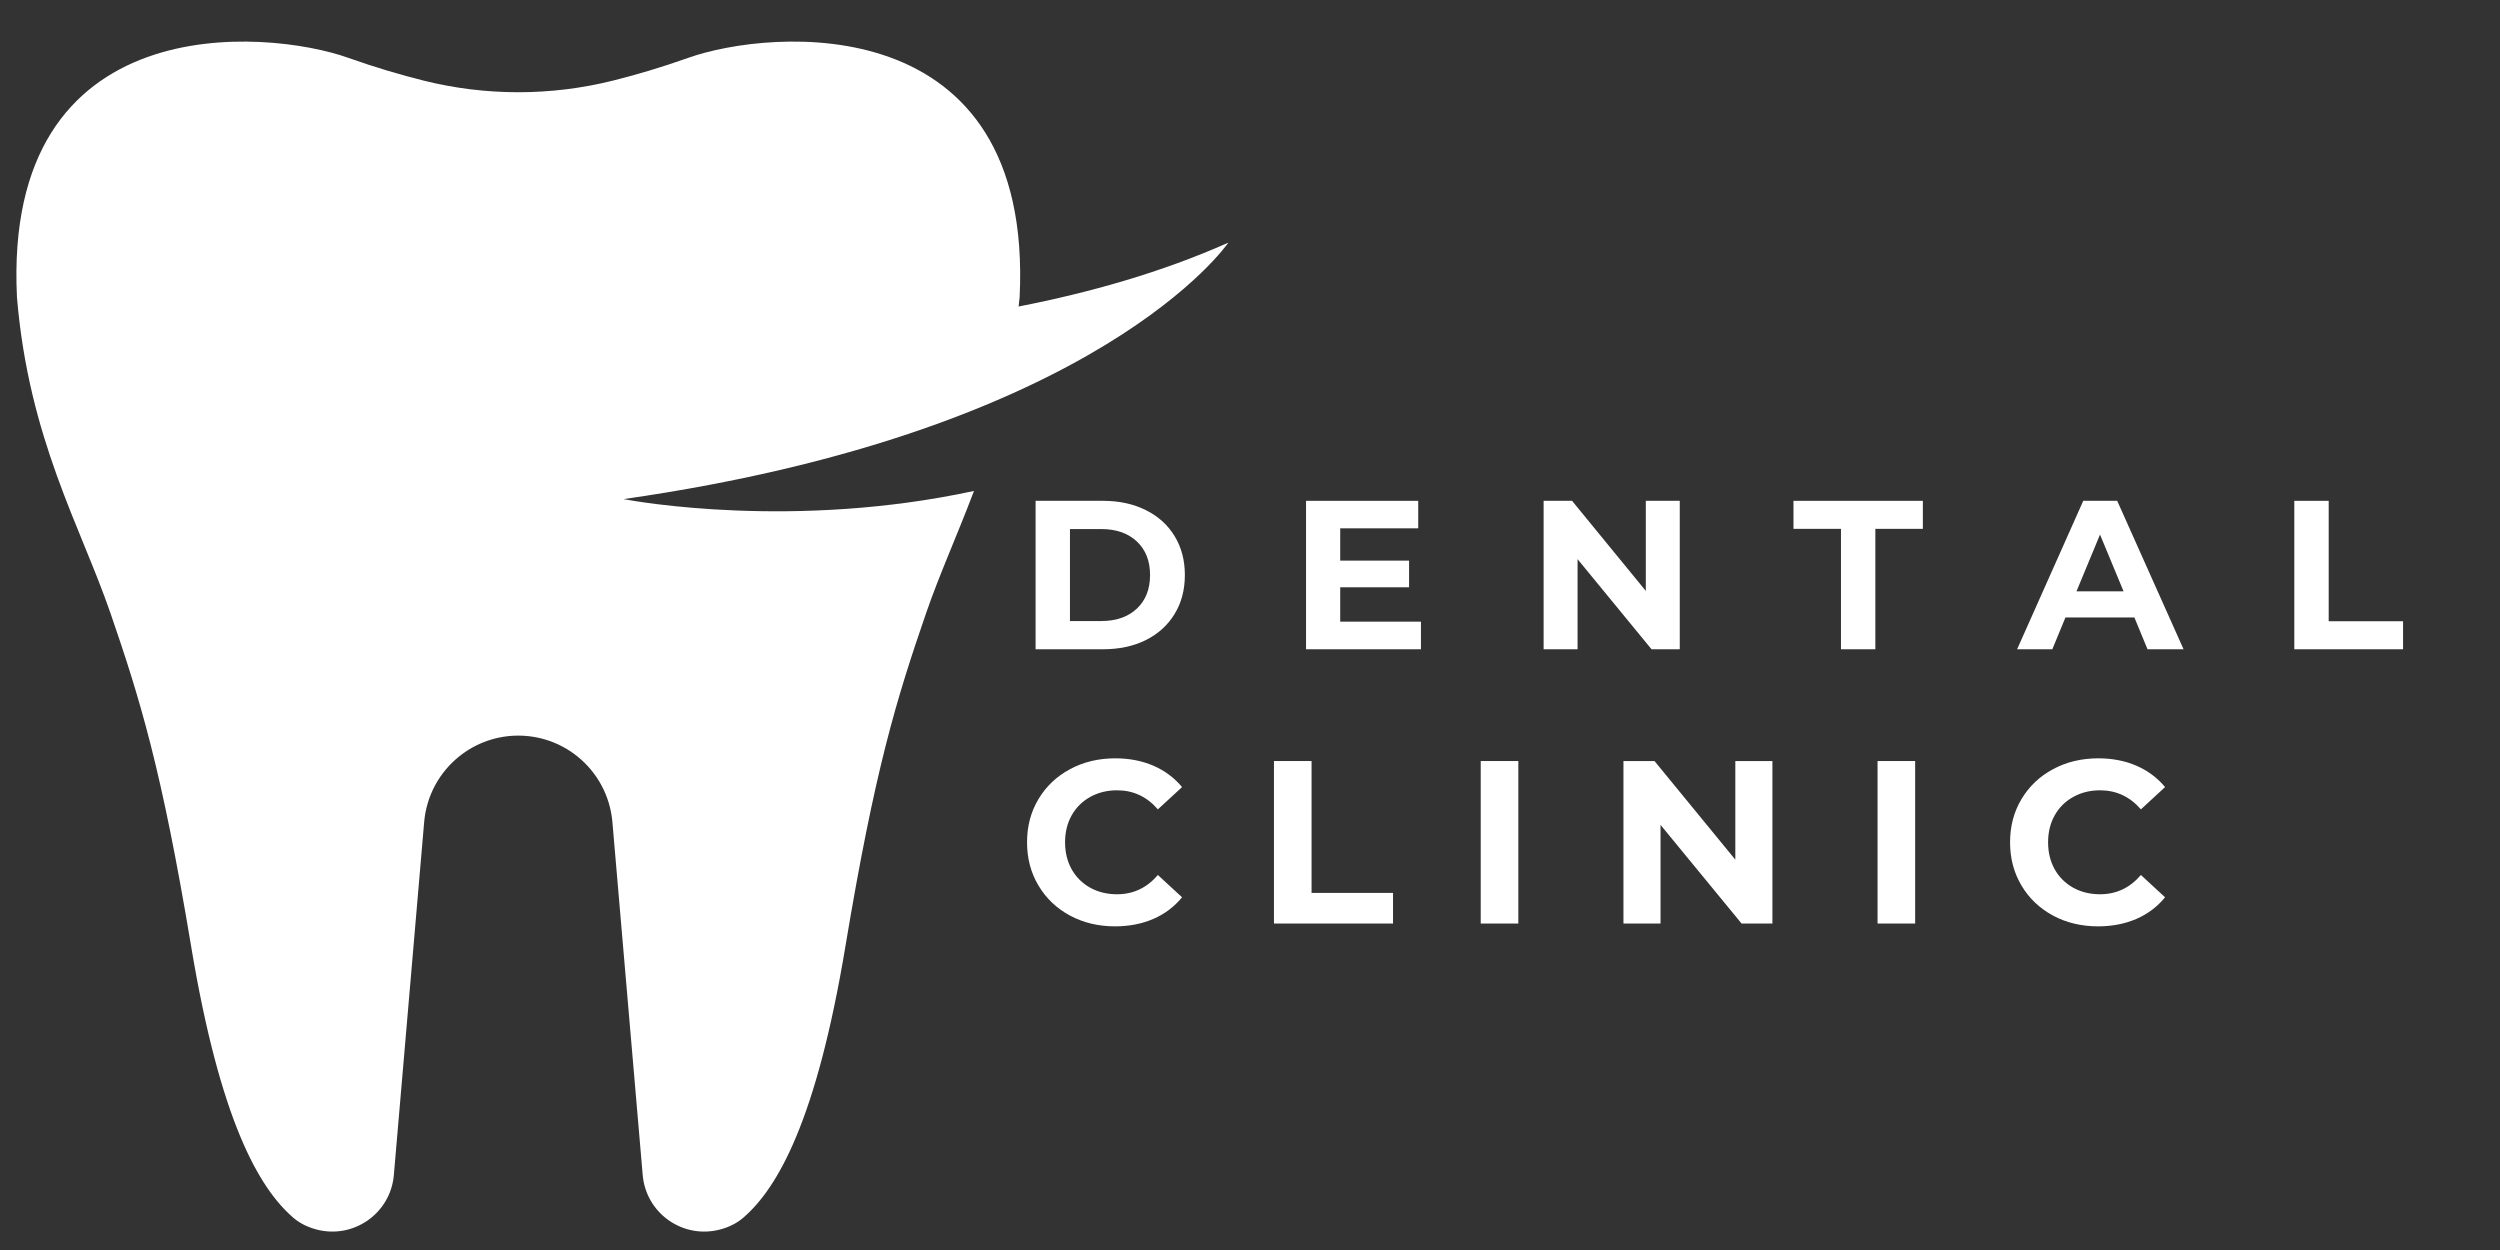 <svg xmlns="http://www.w3.org/2000/svg" xmlns:xlink="http://www.w3.org/1999/xlink" width="500" zoomAndPan="magnify" viewBox="0 0 375 187.5" height="250" preserveAspectRatio="xMidYMid meet" version="1.0"><rect x="0" y="0" width="375" height="187.5" fill="#333333" stroke="none"/><defs><g/><clipPath id="4efcfa1bb0"><path d="M 2 6 L 184.508 6 L 184.508 185 L 2 185 Z M 2 6 " clip-rule="nonzero"/></clipPath></defs><g clip-path="url(#4efcfa1bb0)"><path fill="#ffffff" d="M 184.254 36.395 C 174.293 40.836 163.484 43.887 152.793 45.977 C 152.836 45.504 152.906 45.062 152.945 44.578 C 155.074 0.816 115.43 4.332 103.238 8.676 C 99.137 10.137 95.316 11.246 91.949 12.09 C 82.625 14.418 72.859 14.418 63.539 12.09 C 60.172 11.246 56.355 10.141 52.25 8.676 C 40.059 4.336 0.414 0.816 2.543 44.578 C 4.312 65.82 12.102 78.992 16.562 91.949 C 21.023 104.906 24.246 115.363 28.672 141.957 C 33.012 168.047 38.816 178.184 43.992 182.656 C 44.973 183.5 46.156 184.066 47.402 184.406 C 52.988 185.93 58.586 182.023 59.078 176.254 L 63.625 123.301 C 63.957 119.426 65.871 115.855 68.914 113.434 C 74.078 109.312 81.406 109.312 86.574 113.434 C 89.613 115.855 91.527 119.426 91.859 123.301 L 96.406 176.254 C 96.898 182.023 102.5 185.934 108.082 184.406 C 109.328 184.07 110.516 183.5 111.492 182.656 C 116.668 178.188 122.473 168.047 126.812 141.957 C 131.238 115.359 134.461 104.906 138.922 91.949 C 140.926 86.129 143.598 80.258 146.098 73.641 C 119.188 79.461 95.512 75.242 93.52 74.867 C 165.094 64.617 184.254 36.395 184.254 36.395 Z M 184.254 36.395 " fill-opacity="1" fill-rule="nonzero"/></g><g fill="#ffffff" fill-opacity="1"><g transform="translate(152.698, 97.39)"><g><path d="M 2.641 -22.266 L 12.75 -22.266 C 15.176 -22.266 17.316 -21.801 19.172 -20.875 C 21.023 -19.957 22.461 -18.66 23.484 -16.984 C 24.516 -15.305 25.031 -13.359 25.031 -11.141 C 25.031 -8.91 24.516 -6.957 23.484 -5.281 C 22.461 -3.602 21.023 -2.301 19.172 -1.375 C 17.316 -0.457 15.176 0 12.75 0 L 2.641 0 Z M 12.5 -4.234 C 14.727 -4.234 16.504 -4.852 17.828 -6.094 C 19.148 -7.332 19.812 -9.016 19.812 -11.141 C 19.812 -13.254 19.148 -14.93 17.828 -16.172 C 16.504 -17.41 14.727 -18.031 12.5 -18.031 L 7.797 -18.031 L 7.797 -4.234 Z M 12.5 -4.234 "/></g></g></g><g fill="#ffffff" fill-opacity="1"><g transform="translate(193.266, 97.39)"><g><path d="M 19.875 -4.141 L 19.875 0 L 2.641 0 L 2.641 -22.266 L 19.469 -22.266 L 19.469 -18.141 L 7.766 -18.141 L 7.766 -13.297 L 18.094 -13.297 L 18.094 -9.297 L 7.766 -9.297 L 7.766 -4.141 Z M 19.875 -4.141 "/></g></g></g><g fill="#ffffff" fill-opacity="1"><g transform="translate(228.902, 97.39)"><g><path d="M 23.062 -22.266 L 23.062 0 L 18.828 0 L 7.734 -13.516 L 7.734 0 L 2.641 0 L 2.641 -22.266 L 6.906 -22.266 L 17.969 -8.75 L 17.969 -22.266 Z M 23.062 -22.266 "/></g></g></g><g fill="#ffffff" fill-opacity="1"><g transform="translate(268.897, 97.39)"><g><path d="M 7.25 -18.062 L 0.125 -18.062 L 0.125 -22.266 L 19.531 -22.266 L 19.531 -18.062 L 12.406 -18.062 L 12.406 0 L 7.25 0 Z M 7.25 -18.062 "/></g></g></g><g fill="#ffffff" fill-opacity="1"><g transform="translate(302.847, 97.39)"><g><path d="M 17.312 -4.766 L 6.969 -4.766 L 5 0 L -0.281 0 L 9.641 -22.266 L 14.734 -22.266 L 24.688 0 L 19.281 0 Z M 15.688 -8.688 L 12.156 -17.203 L 8.625 -8.688 Z M 15.688 -8.688 "/></g></g></g><g fill="#ffffff" fill-opacity="1"><g transform="translate(341.506, 97.39)"><g><path d="M 2.641 -22.266 L 7.797 -22.266 L 7.797 -4.203 L 18.953 -4.203 L 18.953 0 L 2.641 0 Z M 2.641 -22.266 "/></g></g></g><g fill="#ffffff" fill-opacity="1"><g transform="translate(152.698, 138.53)"><g><path d="M 14.547 0.422 C 12.066 0.422 9.82 -0.113 7.812 -1.188 C 5.801 -2.27 4.223 -3.77 3.078 -5.688 C 1.93 -7.602 1.359 -9.77 1.359 -12.188 C 1.359 -14.602 1.93 -16.766 3.078 -18.672 C 4.223 -20.586 5.801 -22.082 7.812 -23.156 C 9.82 -24.238 12.082 -24.781 14.594 -24.781 C 16.695 -24.781 18.602 -24.41 20.312 -23.672 C 22.02 -22.93 23.453 -21.863 24.609 -20.469 L 20.984 -17.125 C 19.336 -19.031 17.297 -19.984 14.859 -19.984 C 13.359 -19.984 12.016 -19.648 10.828 -18.984 C 9.641 -18.328 8.711 -17.406 8.047 -16.219 C 7.391 -15.039 7.062 -13.695 7.062 -12.188 C 7.062 -10.676 7.391 -9.328 8.047 -8.141 C 8.711 -6.961 9.641 -6.039 10.828 -5.375 C 12.016 -4.719 13.359 -4.391 14.859 -4.391 C 17.297 -4.391 19.336 -5.352 20.984 -7.281 L 24.609 -3.938 C 23.453 -2.52 22.016 -1.438 20.297 -0.688 C 18.578 0.051 16.66 0.422 14.547 0.422 Z M 14.547 0.422 "/></g></g></g><g fill="#ffffff" fill-opacity="1"><g transform="translate(188.203, 138.53)"><g><path d="M 2.891 -24.375 L 8.531 -24.375 L 8.531 -4.594 L 20.75 -4.594 L 20.75 0 L 2.891 0 Z M 2.891 -24.375 "/></g></g></g><g fill="#ffffff" fill-opacity="1"><g transform="translate(219.218, 138.53)"><g><path d="M 2.891 -24.375 L 8.531 -24.375 L 8.531 0 L 2.891 0 Z M 2.891 -24.375 "/></g></g></g><g fill="#ffffff" fill-opacity="1"><g transform="translate(240.627, 138.53)"><g><path d="M 25.234 -24.375 L 25.234 0 L 20.609 0 L 8.453 -14.797 L 8.453 0 L 2.891 0 L 2.891 -24.375 L 7.547 -24.375 L 19.672 -9.578 L 19.672 -24.375 Z M 25.234 -24.375 "/></g></g></g><g fill="#ffffff" fill-opacity="1"><g transform="translate(278.742, 138.53)"><g><path d="M 2.891 -24.375 L 8.531 -24.375 L 8.531 0 L 2.891 0 Z M 2.891 -24.375 "/></g></g></g><g fill="#ffffff" fill-opacity="1"><g transform="translate(300.151, 138.53)"><g><path d="M 14.547 0.422 C 12.066 0.422 9.82 -0.113 7.812 -1.188 C 5.801 -2.27 4.223 -3.77 3.078 -5.688 C 1.93 -7.602 1.359 -9.77 1.359 -12.188 C 1.359 -14.602 1.93 -16.766 3.078 -18.672 C 4.223 -20.586 5.801 -22.082 7.812 -23.156 C 9.82 -24.238 12.082 -24.781 14.594 -24.781 C 16.695 -24.781 18.602 -24.41 20.312 -23.672 C 22.02 -22.93 23.453 -21.863 24.609 -20.469 L 20.984 -17.125 C 19.336 -19.031 17.297 -19.984 14.859 -19.984 C 13.359 -19.984 12.016 -19.648 10.828 -18.984 C 9.641 -18.328 8.711 -17.406 8.047 -16.219 C 7.391 -15.039 7.062 -13.695 7.062 -12.188 C 7.062 -10.676 7.391 -9.328 8.047 -8.141 C 8.711 -6.961 9.641 -6.039 10.828 -5.375 C 12.016 -4.719 13.359 -4.391 14.859 -4.391 C 17.297 -4.391 19.336 -5.352 20.984 -7.281 L 24.609 -3.938 C 23.453 -2.52 22.016 -1.438 20.297 -0.688 C 18.578 0.051 16.66 0.422 14.547 0.422 Z M 14.547 0.422 "/></g></g></g></svg>
